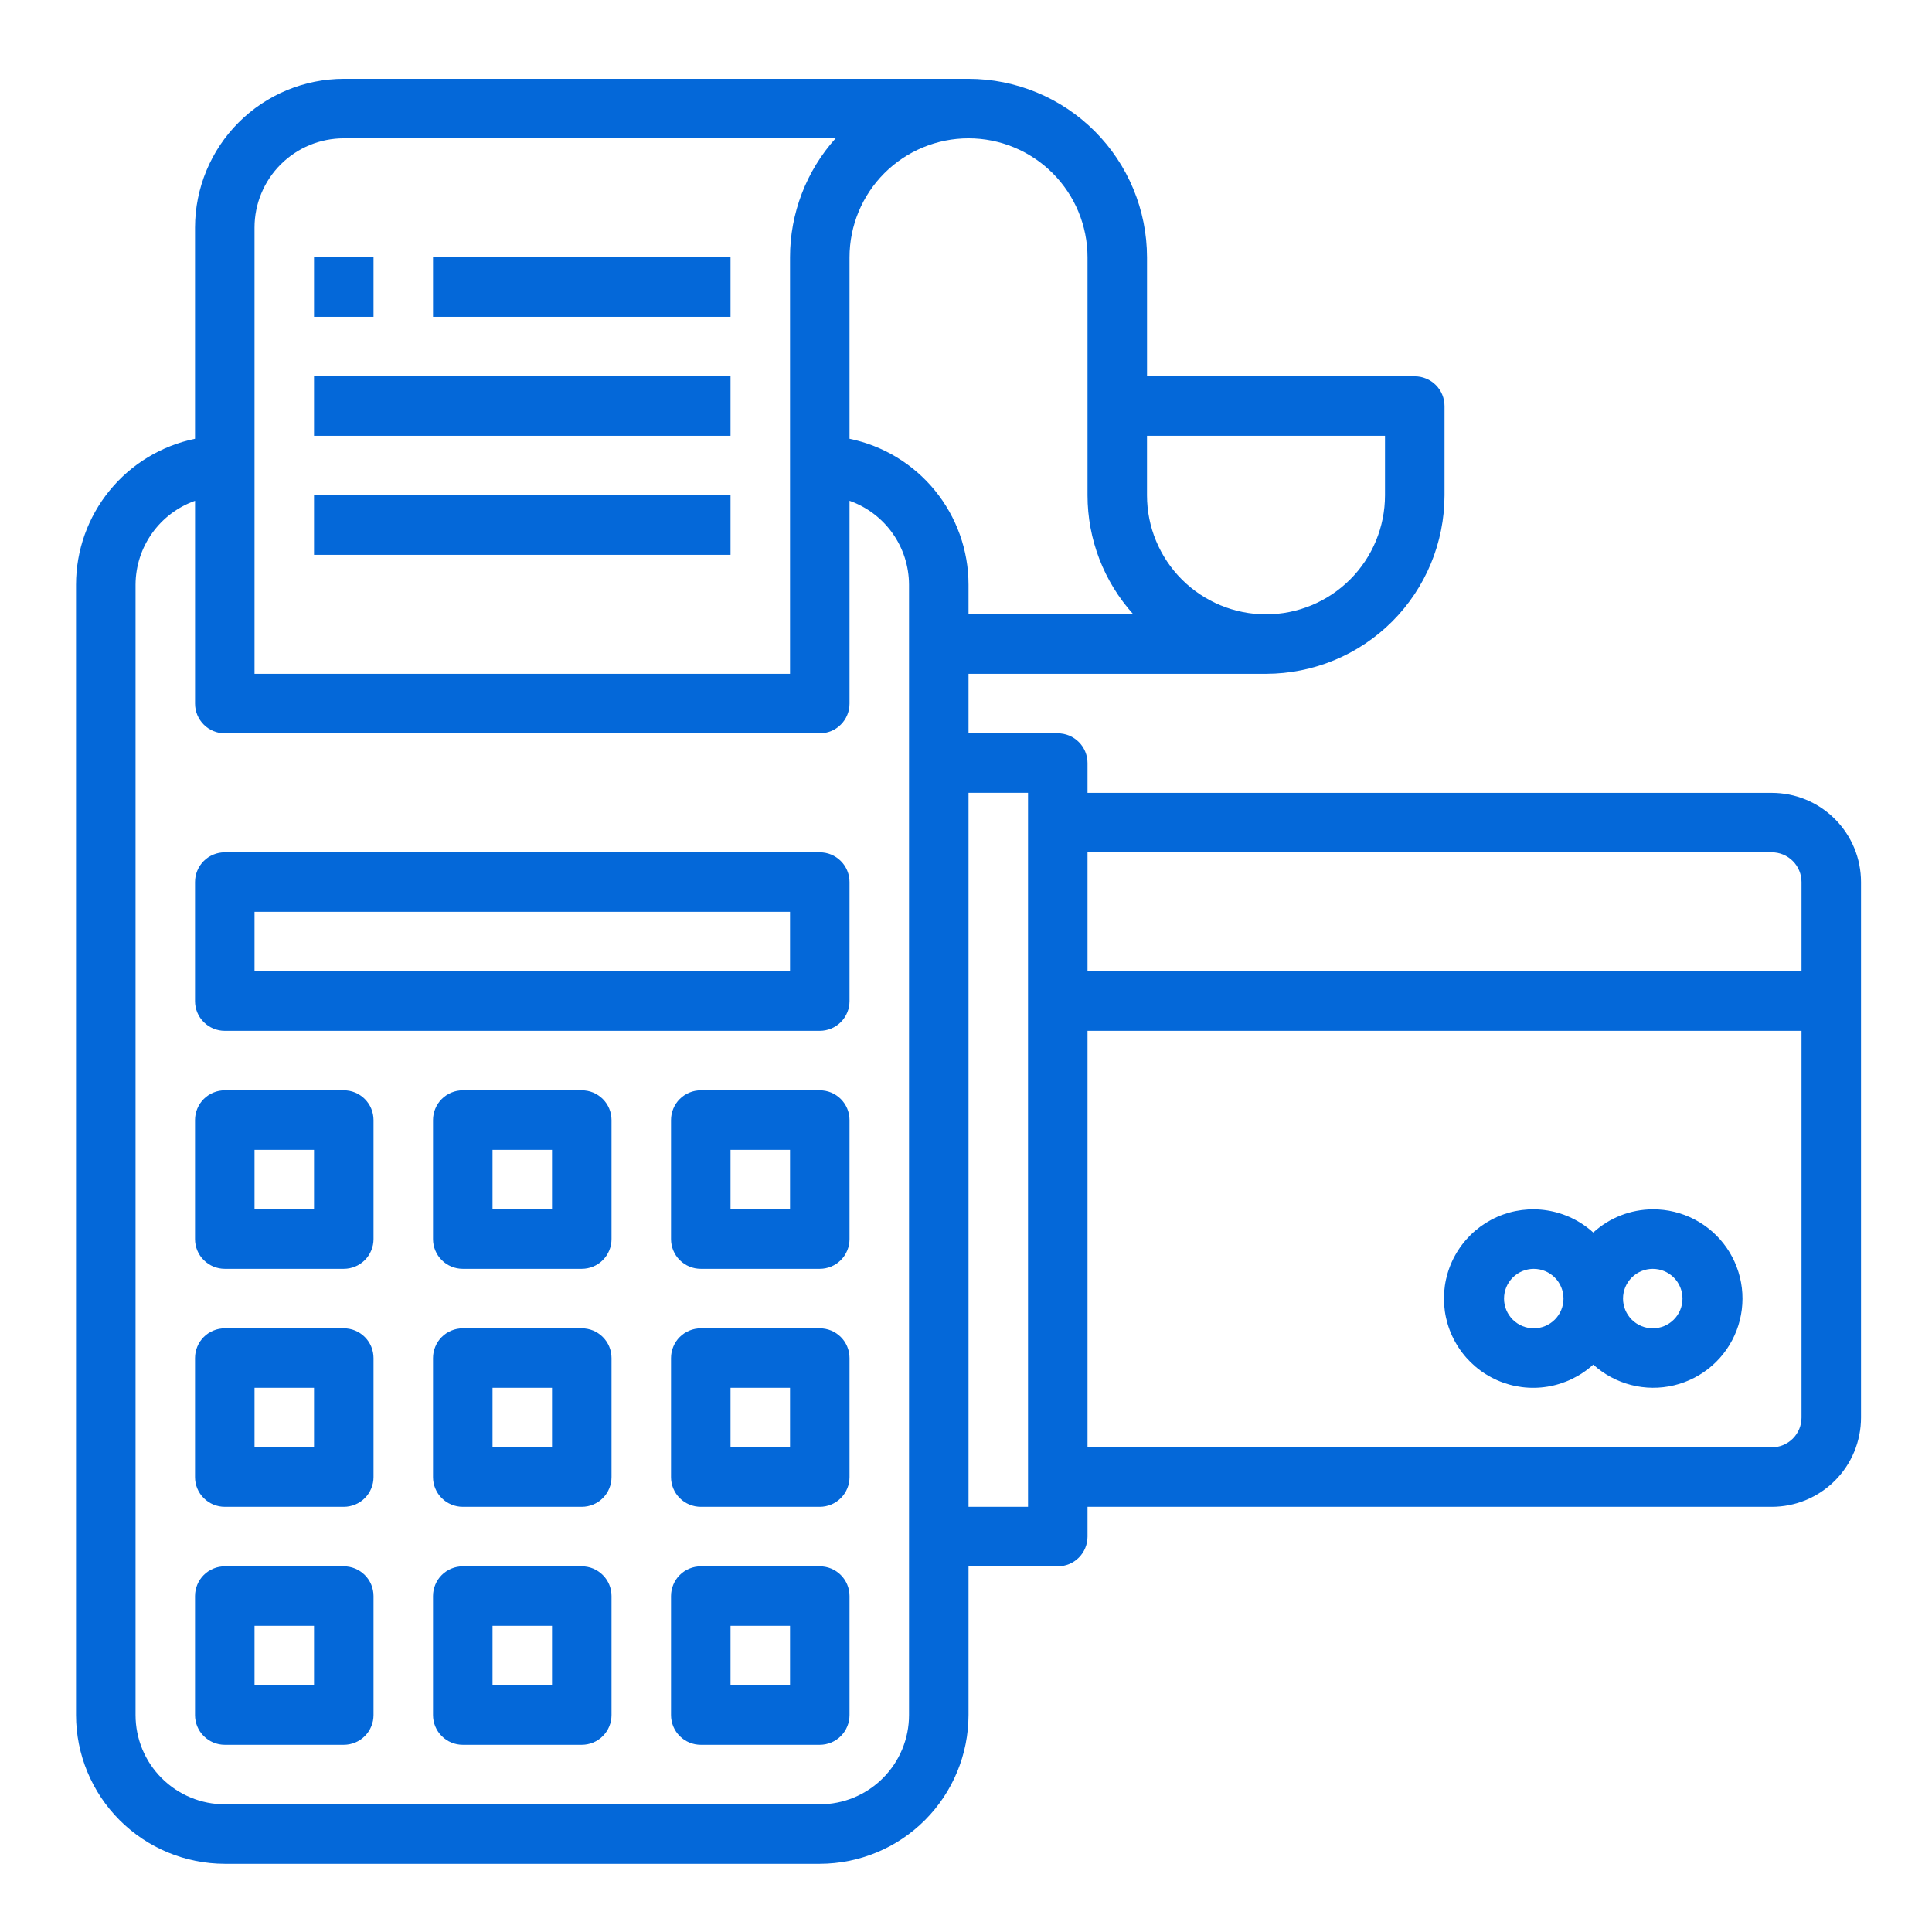 <svg width="69" height="69" viewBox="0 0 69 69" fill="none" xmlns="http://www.w3.org/2000/svg">
<g clip-path="url(#clip0_1_65)">
<g clip-path="url(#clip1_1_65)">
<path d="M63.278 28.315H38.84V27.252C38.84 27.112 38.812 26.974 38.759 26.845C38.706 26.716 38.627 26.599 38.529 26.501C38.43 26.402 38.313 26.324 38.184 26.27C38.055 26.217 37.916 26.19 37.777 26.19H34.59V24.065H45.215C46.905 24.063 48.526 23.391 49.721 22.196C50.916 21.001 51.588 19.38 51.59 17.69V14.502C51.59 14.362 51.562 14.224 51.509 14.095C51.456 13.966 51.377 13.849 51.279 13.751C51.18 13.652 51.063 13.574 50.934 13.521C50.805 13.467 50.666 13.44 50.527 13.44H40.965V9.19C40.963 7.5 40.291 5.879 39.096 4.684C37.901 3.489 36.28 2.817 34.59 2.815H12.277C10.869 2.817 9.518 3.377 8.523 4.373C7.527 5.369 6.967 6.72 6.965 8.128V15.671C5.766 15.918 4.688 16.57 3.914 17.519C3.14 18.467 2.716 19.654 2.715 20.878V61.252C2.717 62.66 3.277 64.011 4.273 65.007C5.269 66.003 6.619 66.563 8.028 66.565H29.278C30.686 66.563 32.037 66.003 33.032 65.007C34.028 64.011 34.588 62.66 34.59 61.252V55.94H37.778C37.917 55.94 38.056 55.912 38.185 55.859C38.314 55.806 38.431 55.727 38.529 55.629C38.628 55.53 38.706 55.413 38.759 55.284C38.813 55.155 38.84 55.017 38.84 54.877V53.815H63.278C63.697 53.815 64.111 53.733 64.498 53.572C64.885 53.412 65.236 53.177 65.532 52.881C65.828 52.585 66.063 52.234 66.223 51.847C66.383 51.46 66.465 51.045 66.465 50.627V31.504C66.465 31.085 66.383 30.671 66.223 30.284C66.062 29.897 65.828 29.546 65.531 29.249C65.236 28.953 64.884 28.718 64.497 28.558C64.11 28.398 63.696 28.316 63.277 28.316L63.278 28.315ZM49.464 17.69C49.464 18.817 49.016 19.898 48.219 20.695C47.422 21.492 46.341 21.94 45.214 21.94C44.087 21.94 43.006 21.492 42.209 20.695C41.412 19.898 40.964 18.817 40.964 17.69V15.565H49.464V17.69ZM9.09 8.127C9.09 7.708 9.172 7.294 9.333 6.907C9.493 6.52 9.728 6.169 10.024 5.873C10.32 5.577 10.671 5.342 11.058 5.182C11.445 5.022 11.859 4.94 12.278 4.94H29.843C28.794 6.107 28.214 7.621 28.215 9.19V24.065H9.09V8.127ZM32.465 61.253C32.465 61.672 32.383 62.086 32.222 62.473C32.062 62.859 31.827 63.211 31.531 63.507C31.235 63.803 30.884 64.037 30.497 64.198C30.11 64.358 29.696 64.44 29.277 64.44H8.028C7.609 64.44 7.195 64.358 6.808 64.197C6.421 64.037 6.07 63.802 5.774 63.506C5.478 63.21 5.243 62.859 5.083 62.472C4.923 62.085 4.841 61.67 4.841 61.252V20.878C4.844 20.221 5.049 19.581 5.43 19.046C5.81 18.51 6.347 18.105 6.966 17.886V25.127C6.966 25.409 7.078 25.679 7.277 25.878C7.476 26.078 7.746 26.19 8.028 26.19H29.278C29.418 26.19 29.556 26.162 29.685 26.109C29.814 26.056 29.931 25.977 30.029 25.878C30.128 25.78 30.206 25.663 30.259 25.534C30.313 25.405 30.34 25.267 30.34 25.127V17.885C30.959 18.104 31.496 18.509 31.876 19.044C32.257 19.58 32.462 20.22 32.465 20.877V61.253ZM30.34 15.67V9.19C30.34 8.063 30.788 6.982 31.585 6.185C32.382 5.388 33.463 4.94 34.59 4.94C35.717 4.94 36.798 5.388 37.595 6.185C38.392 6.982 38.84 8.063 38.84 9.19V17.69C38.84 19.26 39.424 20.775 40.476 21.94H34.59V20.877C34.589 19.653 34.165 18.466 33.391 17.518C32.617 16.57 31.539 15.917 30.34 15.671V15.67ZM36.715 53.814H34.59V28.314H36.715V53.814ZM63.278 30.44C63.417 30.44 63.556 30.467 63.685 30.521C63.814 30.574 63.931 30.653 64.029 30.751C64.128 30.85 64.206 30.967 64.259 31.096C64.313 31.225 64.34 31.363 64.34 31.503V34.69H38.84V30.44H63.278ZM63.278 51.69H38.84V36.815H64.34V50.628C64.34 50.767 64.312 50.906 64.259 51.035C64.206 51.163 64.127 51.281 64.029 51.379C63.93 51.478 63.813 51.556 63.684 51.609C63.555 51.663 63.417 51.69 63.278 51.69Z" fill="url(#paint0_linear_1_65)"/>
<path d="M12.278 38.94H8.028C7.888 38.94 7.75 38.967 7.621 39.021C7.492 39.074 7.375 39.152 7.276 39.251C7.177 39.35 7.099 39.467 7.046 39.596C6.992 39.725 6.965 39.863 6.965 40.003V44.253C6.965 44.535 7.077 44.805 7.277 45.004C7.476 45.203 7.746 45.315 8.028 45.315H12.278C12.418 45.315 12.556 45.287 12.685 45.234C12.814 45.181 12.931 45.102 13.029 45.004C13.128 44.905 13.206 44.788 13.259 44.659C13.313 44.53 13.34 44.392 13.34 44.252V40.002C13.34 39.862 13.312 39.724 13.259 39.595C13.206 39.466 13.127 39.349 13.029 39.251C12.93 39.152 12.813 39.074 12.684 39.02C12.555 38.967 12.418 38.94 12.278 38.94ZM11.215 43.19H9.09V41.065H11.215V43.19Z" fill="url(#paint1_linear_1_65)"/>
<path d="M20.778 38.94H16.528C16.388 38.94 16.25 38.967 16.121 39.021C15.992 39.074 15.875 39.152 15.776 39.251C15.677 39.35 15.599 39.467 15.546 39.596C15.492 39.725 15.465 39.863 15.465 40.003V44.253C15.465 44.392 15.492 44.531 15.546 44.66C15.599 44.788 15.678 44.906 15.776 45.004C15.875 45.103 15.992 45.181 16.121 45.234C16.25 45.288 16.388 45.315 16.528 45.315H20.778C20.918 45.315 21.056 45.287 21.185 45.234C21.314 45.181 21.431 45.102 21.529 45.004C21.628 44.905 21.706 44.788 21.759 44.659C21.813 44.53 21.84 44.392 21.84 44.252V40.002C21.84 39.862 21.812 39.724 21.759 39.595C21.706 39.466 21.627 39.349 21.529 39.251C21.43 39.152 21.313 39.074 21.184 39.02C21.055 38.967 20.918 38.94 20.778 38.94ZM19.715 43.19H17.59V41.065H19.715V43.19Z" fill="url(#paint2_linear_1_65)"/>
<path d="M29.278 38.94H25.028C24.888 38.94 24.75 38.967 24.621 39.021C24.492 39.074 24.375 39.152 24.276 39.251C24.177 39.35 24.099 39.467 24.046 39.596C23.992 39.725 23.965 39.863 23.965 40.003V44.253C23.965 44.392 23.992 44.531 24.046 44.66C24.099 44.788 24.178 44.906 24.276 45.004C24.375 45.103 24.492 45.181 24.621 45.234C24.75 45.288 24.888 45.315 25.028 45.315H29.278C29.418 45.315 29.556 45.287 29.685 45.234C29.814 45.181 29.931 45.102 30.029 45.004C30.128 44.905 30.206 44.788 30.259 44.659C30.313 44.53 30.34 44.392 30.34 44.252V40.002C30.34 39.862 30.312 39.724 30.259 39.595C30.206 39.466 30.127 39.349 30.029 39.251C29.93 39.152 29.813 39.074 29.684 39.02C29.555 38.967 29.418 38.94 29.278 38.94ZM28.215 43.19H26.09V41.065H28.215V43.19Z" fill="url(#paint3_linear_1_65)"/>
<path d="M12.278 47.44H8.028C7.888 47.44 7.75 47.467 7.621 47.521C7.492 47.574 7.375 47.652 7.276 47.751C7.177 47.85 7.099 47.967 7.046 48.096C6.992 48.225 6.965 48.363 6.965 48.503V52.753C6.965 53.035 7.077 53.305 7.277 53.504C7.476 53.703 7.746 53.815 8.028 53.815H12.278C12.418 53.815 12.556 53.787 12.685 53.734C12.814 53.681 12.931 53.602 13.029 53.504C13.128 53.405 13.206 53.288 13.259 53.159C13.313 53.03 13.34 52.892 13.34 52.752V48.502C13.34 48.362 13.312 48.224 13.259 48.095C13.206 47.966 13.127 47.849 13.029 47.751C12.93 47.652 12.813 47.574 12.684 47.52C12.555 47.467 12.418 47.44 12.278 47.44ZM11.214 51.69H9.09V49.565H11.215V51.69H11.214Z" fill="url(#paint4_linear_1_65)"/>
<path d="M20.778 47.44H16.528C16.388 47.44 16.25 47.467 16.121 47.521C15.992 47.574 15.875 47.652 15.776 47.751C15.677 47.85 15.599 47.967 15.546 48.096C15.492 48.225 15.465 48.363 15.465 48.503V52.753C15.465 52.892 15.492 53.031 15.546 53.16C15.599 53.288 15.678 53.406 15.776 53.504C15.875 53.603 15.992 53.681 16.121 53.734C16.25 53.788 16.388 53.815 16.528 53.815H20.778C20.918 53.815 21.056 53.787 21.185 53.734C21.314 53.681 21.431 53.602 21.529 53.504C21.628 53.405 21.706 53.288 21.759 53.159C21.813 53.03 21.84 52.892 21.84 52.752V48.502C21.84 48.362 21.812 48.224 21.759 48.095C21.706 47.966 21.627 47.849 21.529 47.751C21.43 47.652 21.313 47.574 21.184 47.52C21.055 47.467 20.918 47.44 20.778 47.44ZM19.715 51.69H17.59V49.565H19.715V51.69Z" fill="url(#paint5_linear_1_65)"/>
<path d="M29.278 47.44H25.028C24.888 47.44 24.75 47.467 24.621 47.521C24.492 47.574 24.375 47.652 24.276 47.751C24.177 47.85 24.099 47.967 24.046 48.096C23.992 48.225 23.965 48.363 23.965 48.503V52.753C23.965 52.892 23.992 53.031 24.046 53.16C24.099 53.288 24.178 53.406 24.276 53.504C24.375 53.603 24.492 53.681 24.621 53.734C24.75 53.788 24.888 53.815 25.028 53.815H29.278C29.418 53.815 29.556 53.787 29.685 53.734C29.814 53.681 29.931 53.602 30.029 53.504C30.128 53.405 30.206 53.288 30.259 53.159C30.313 53.03 30.34 52.892 30.34 52.752V48.502C30.34 48.362 30.312 48.224 30.259 48.095C30.206 47.966 30.127 47.849 30.029 47.751C29.93 47.652 29.813 47.574 29.684 47.52C29.555 47.467 29.418 47.44 29.278 47.44ZM28.215 51.69H26.09V49.565H28.215V51.69Z" fill="url(#paint6_linear_1_65)"/>
<path d="M12.278 55.94H8.028C7.888 55.94 7.75 55.967 7.621 56.021C7.492 56.074 7.375 56.152 7.276 56.251C7.177 56.35 7.099 56.467 7.046 56.596C6.992 56.725 6.965 56.863 6.965 57.003V61.253C6.965 61.535 7.077 61.805 7.277 62.004C7.476 62.203 7.746 62.315 8.028 62.315H12.278C12.418 62.315 12.556 62.287 12.685 62.234C12.814 62.181 12.931 62.102 13.029 62.004C13.128 61.905 13.206 61.788 13.259 61.659C13.313 61.53 13.34 61.392 13.34 61.252V57.002C13.34 56.862 13.312 56.724 13.259 56.595C13.206 56.466 13.127 56.349 13.029 56.251C12.93 56.152 12.813 56.074 12.684 56.02C12.555 55.967 12.418 55.94 12.278 55.94ZM11.215 60.19H9.09V58.065H11.215V60.19Z" fill="url(#paint7_linear_1_65)"/>
<path d="M20.778 55.94H16.528C16.388 55.94 16.25 55.967 16.121 56.021C15.992 56.074 15.875 56.152 15.776 56.251C15.677 56.35 15.599 56.467 15.546 56.596C15.492 56.725 15.465 56.863 15.465 57.003V61.253C15.465 61.392 15.492 61.531 15.546 61.66C15.599 61.788 15.678 61.906 15.776 62.004C15.875 62.103 15.992 62.181 16.121 62.234C16.25 62.288 16.388 62.315 16.528 62.315H20.778C20.918 62.315 21.056 62.287 21.185 62.234C21.314 62.181 21.431 62.102 21.529 62.004C21.628 61.905 21.706 61.788 21.759 61.659C21.813 61.53 21.84 61.392 21.84 61.252V57.002C21.84 56.862 21.812 56.724 21.759 56.595C21.706 56.466 21.627 56.349 21.529 56.251C21.43 56.152 21.313 56.074 21.184 56.02C21.055 55.967 20.918 55.94 20.778 55.94ZM19.715 60.19H17.59V58.065H19.715V60.19Z" fill="url(#paint8_linear_1_65)"/>
<path d="M29.278 55.94H25.028C24.888 55.94 24.75 55.967 24.621 56.021C24.492 56.074 24.375 56.152 24.276 56.251C24.177 56.35 24.099 56.467 24.046 56.596C23.992 56.725 23.965 56.863 23.965 57.003V61.253C23.965 61.392 23.992 61.531 24.046 61.66C24.099 61.788 24.178 61.906 24.276 62.004C24.375 62.103 24.492 62.181 24.621 62.234C24.75 62.288 24.888 62.315 25.028 62.315H29.278C29.418 62.315 29.556 62.287 29.685 62.234C29.814 62.181 29.931 62.102 30.029 62.004C30.128 61.905 30.206 61.788 30.259 61.659C30.313 61.53 30.34 61.392 30.34 61.252V57.002C30.34 56.862 30.312 56.724 30.259 56.595C30.206 56.466 30.127 56.349 30.029 56.251C29.93 56.152 29.813 56.074 29.684 56.02C29.555 55.967 29.418 55.94 29.278 55.94ZM28.215 60.19H26.09V58.065H28.215V60.19Z" fill="url(#paint9_linear_1_65)"/>
<path d="M29.278 30.44H8.028C7.888 30.44 7.75 30.467 7.621 30.521C7.492 30.574 7.375 30.652 7.276 30.751C7.177 30.85 7.099 30.967 7.046 31.096C6.992 31.225 6.965 31.363 6.965 31.503V35.753C6.965 36.035 7.077 36.305 7.277 36.504C7.476 36.703 7.746 36.815 8.028 36.815H29.278C29.418 36.815 29.556 36.787 29.685 36.734C29.814 36.681 29.931 36.602 30.029 36.504C30.128 36.405 30.206 36.288 30.259 36.159C30.313 36.03 30.34 35.892 30.34 35.752V31.502C30.34 31.362 30.312 31.224 30.259 31.095C30.206 30.966 30.127 30.849 30.029 30.751C29.93 30.652 29.813 30.574 29.684 30.52C29.555 30.467 29.418 30.44 29.278 30.44ZM28.215 34.69H9.09V32.565H28.215V34.69Z" fill="url(#paint10_linear_1_65)"/>
<path d="M59.027 43.19C58.24 43.193 57.483 43.488 56.902 44.019C56.445 43.603 55.877 43.33 55.267 43.231C54.658 43.132 54.032 43.212 53.468 43.462C52.903 43.712 52.423 44.12 52.086 44.638C51.748 45.155 51.569 45.76 51.569 46.377C51.569 46.995 51.748 47.599 52.086 48.117C52.423 48.635 52.903 49.043 53.468 49.293C54.032 49.543 54.658 49.623 55.267 49.524C55.877 49.425 56.445 49.151 56.902 48.736C57.286 49.084 57.749 49.334 58.251 49.463C58.753 49.593 59.279 49.597 59.783 49.477C60.287 49.357 60.755 49.116 61.145 48.774C61.535 48.433 61.835 48.001 62.021 47.517C62.206 47.033 62.271 46.511 62.209 45.996C62.147 45.482 61.961 44.99 61.666 44.564C61.371 44.137 60.976 43.789 60.517 43.55C60.057 43.311 59.545 43.187 59.027 43.19ZM54.777 47.44C54.495 47.44 54.225 47.328 54.026 47.129C53.827 46.93 53.715 46.66 53.715 46.378C53.715 46.096 53.827 45.826 54.026 45.627C54.225 45.428 54.495 45.316 54.777 45.316C55.059 45.316 55.329 45.428 55.528 45.627C55.727 45.826 55.839 46.096 55.839 46.378C55.839 46.66 55.727 46.93 55.528 47.129C55.329 47.328 55.059 47.44 54.777 47.44ZM59.027 47.44C58.745 47.44 58.475 47.328 58.276 47.129C58.077 46.93 57.965 46.66 57.965 46.378C57.965 46.096 58.077 45.826 58.276 45.627C58.475 45.428 58.745 45.316 59.027 45.316C59.309 45.316 59.579 45.428 59.778 45.627C59.977 45.826 60.089 46.096 60.089 46.378C60.089 46.66 59.977 46.93 59.778 47.129C59.579 47.328 59.309 47.44 59.027 47.44Z" fill="url(#paint11_linear_1_65)"/>
<path d="M11.215 9.19H13.34V11.315H11.215V9.19Z" fill="url(#paint12_linear_1_65)"/>
<path d="M15.465 9.19H26.09V11.315H15.465V9.19Z" fill="url(#paint13_linear_1_65)"/>
<path d="M11.215 13.44H26.09V15.565H11.215V13.44Z" fill="url(#paint14_linear_1_65)"/>
<path d="M11.215 17.69H26.09V19.815H11.215V17.69Z" fill="url(#paint15_linear_1_65)"/>
</g>
</g>
<defs>
<linearGradient id="paint0_linear_1_65" x1="2.715" y1="34.691" x2="66.465" y2="34.691" gradientUnits="userSpaceOnUse">
<stop stop-color="#0468D9"/>
</linearGradient>
<linearGradient id="paint1_linear_1_65" x1="6.965" y1="42.128" x2="13.34" y2="42.128" gradientUnits="userSpaceOnUse">
<stop stop-color="#0468D9"/>
</linearGradient>
<linearGradient id="paint2_linear_1_65" x1="15.465" y1="42.128" x2="21.84" y2="42.128" gradientUnits="userSpaceOnUse">
<stop stop-color="#0468D9"/>
</linearGradient>
<linearGradient id="paint3_linear_1_65" x1="23.965" y1="42.128" x2="30.34" y2="42.128" gradientUnits="userSpaceOnUse">
<stop stop-color="#0468D9"/>
</linearGradient>
<linearGradient id="paint4_linear_1_65" x1="6.965" y1="50.628" x2="13.34" y2="50.628" gradientUnits="userSpaceOnUse">
<stop stop-color="#0468D9"/>
</linearGradient>
<linearGradient id="paint5_linear_1_65" x1="15.465" y1="50.628" x2="21.84" y2="50.628" gradientUnits="userSpaceOnUse">
<stop stop-color="#0468D9"/>
</linearGradient>
<linearGradient id="paint6_linear_1_65" x1="23.965" y1="50.628" x2="30.34" y2="50.628" gradientUnits="userSpaceOnUse">
<stop stop-color="#0468D9"/>
</linearGradient>
<linearGradient id="paint7_linear_1_65" x1="6.965" y1="59.128" x2="13.34" y2="59.128" gradientUnits="userSpaceOnUse">
<stop stop-color="#0468D9"/>
</linearGradient>
<linearGradient id="paint8_linear_1_65" x1="15.465" y1="59.128" x2="21.84" y2="59.128" gradientUnits="userSpaceOnUse">
<stop stop-color="#0468D9"/>
</linearGradient>
<linearGradient id="paint9_linear_1_65" x1="23.965" y1="59.128" x2="30.34" y2="59.128" gradientUnits="userSpaceOnUse">
<stop stop-color="#0468D9"/>
</linearGradient>
<linearGradient id="paint10_linear_1_65" x1="6.965" y1="33.628" x2="30.34" y2="33.628" gradientUnits="userSpaceOnUse">
<stop stop-color="#0468D9"/>
</linearGradient>
<linearGradient id="paint11_linear_1_65" x1="51.571" y1="46.378" x2="62.234" y2="46.378" gradientUnits="userSpaceOnUse">
<stop stop-color="#0468D9"/>
</linearGradient>
<linearGradient id="paint12_linear_1_65" x1="11.215" y1="10.253" x2="13.34" y2="10.253" gradientUnits="userSpaceOnUse">
<stop stop-color="#0468D9"/>
</linearGradient>
<linearGradient id="paint13_linear_1_65" x1="15.465" y1="10.253" x2="26.09" y2="10.253" gradientUnits="userSpaceOnUse">
<stop stop-color="#0468D9"/>
</linearGradient>
<linearGradient id="paint14_linear_1_65" x1="11.215" y1="14.503" x2="26.09" y2="14.503" gradientUnits="userSpaceOnUse">
<stop stop-color="#0468D9"/>
</linearGradient>
<linearGradient id="paint15_linear_1_65" x1="11.215" y1="18.753" x2="26.09" y2="18.753" gradientUnits="userSpaceOnUse">
<stop stop-color="#0468D9"/>
</linearGradient>
<clipPath id="clip0_1_65">
<rect width="68" height="68" fill="white" transform="translate(0.59 0.69)"/>
</clipPath>
<clipPath id="clip1_1_65">
<rect width="68" height="68" fill="white" transform="translate(0.59 0.69)"/>
</clipPath>
</defs>
</svg>
